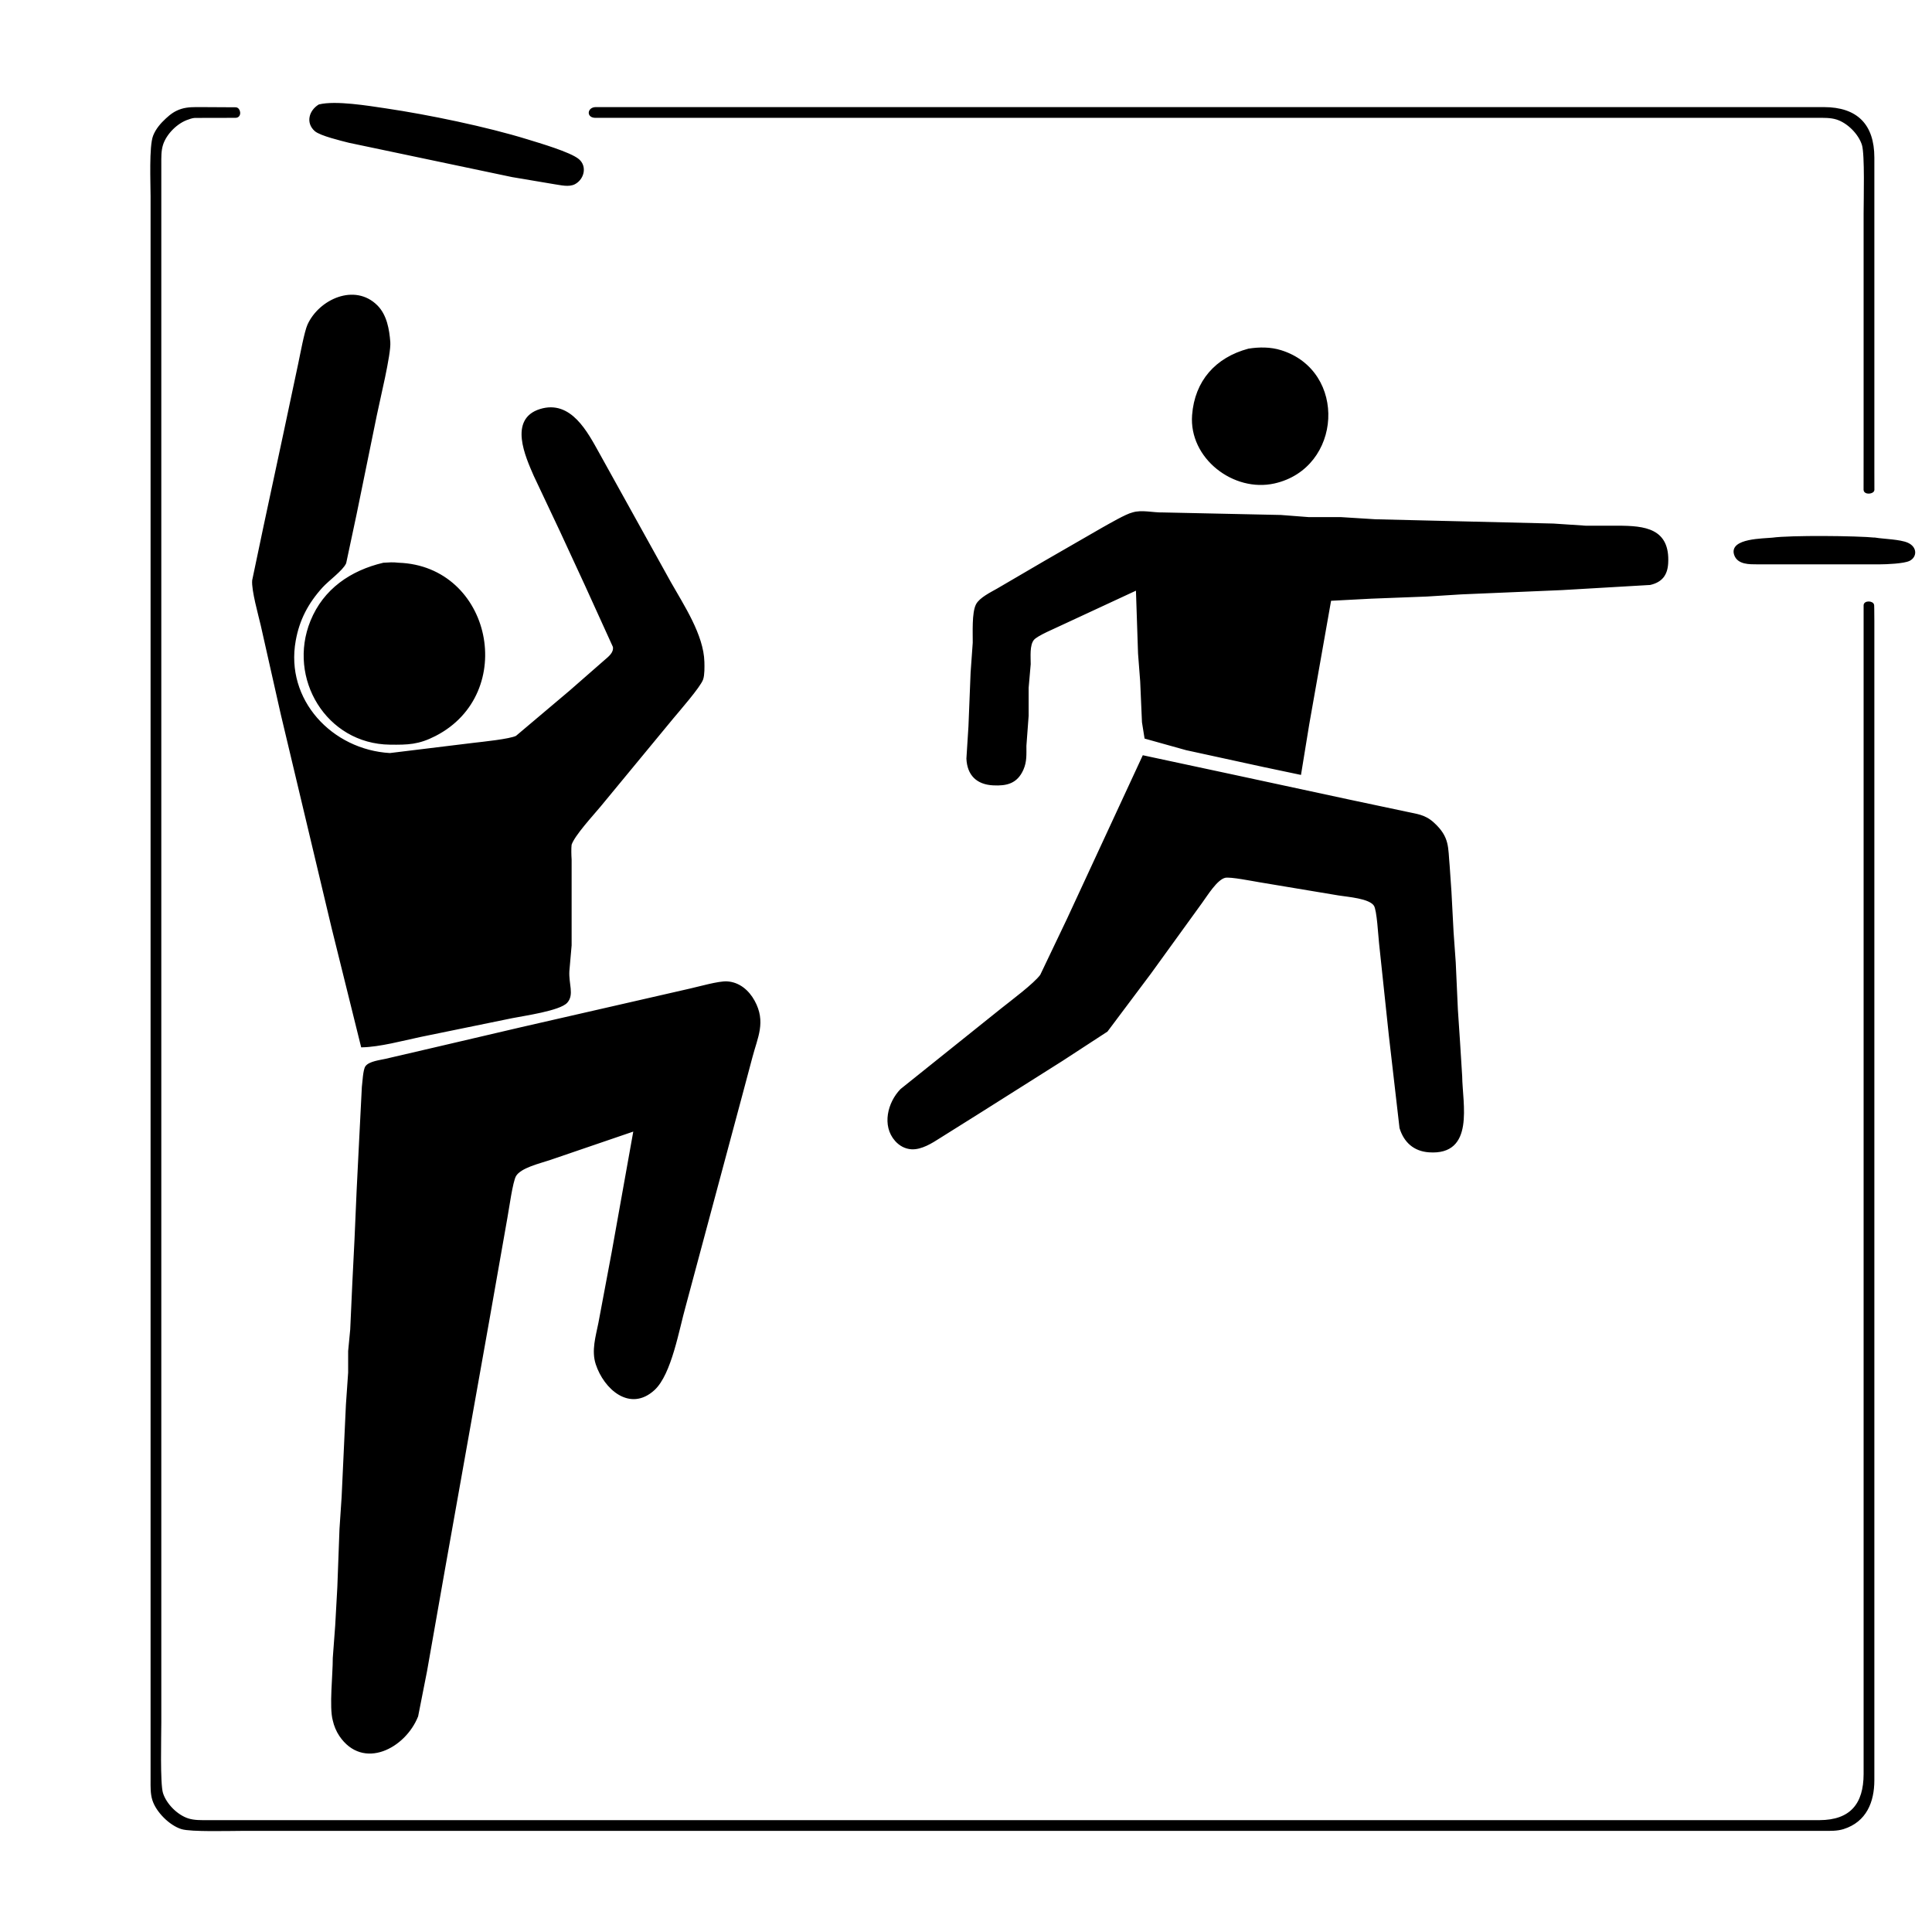 <?xml version="1.0" encoding="UTF-8" standalone="no"?>
<!-- Created with Inkscape (http://www.inkscape.org/) -->

<svg
   xmlns:dc="http://purl.org/dc/elements/1.1/"
   xmlns:cc="http://creativecommons.org/ns#"
   xmlns:rdf="http://www.w3.org/1999/02/22-rdf-syntax-ns#"
   xmlns:svg="http://www.w3.org/2000/svg"
   xmlns="http://www.w3.org/2000/svg"
   xmlns:sodipodi="http://sodipodi.sourceforge.net/DTD/sodipodi-0.dtd"
   xmlns:inkscape="http://www.inkscape.org/namespaces/inkscape"
   width="900"
   height="900"
   id="svg3084"
   version="1.1"
   inkscape:version="0.48.4 r9939"
   sodipodi:docname="DoubleDiscCourt.svg">
  <defs
     id="defs3086" />
  <sodipodi:namedview
     id="base"
     pagecolor="#ffffff"
     bordercolor="#666666"
     borderopacity="1.0"
     inkscape:pageopacity="0.0"
     inkscape:pageshadow="2"
     inkscape:zoom="0.49497475"
     inkscape:cx="1283.2699"
     inkscape:cy="351.80124"
     inkscape:document-units="px"
     inkscape:current-layer="layer1"
     showgrid="false"
     inkscape:window-width="1366"
     inkscape:window-height="718"
     inkscape:window-x="0"
     inkscape:window-y="0"
     inkscape:window-maximized="1" />
  <g
     inkscape:label="Ebene 1"
     inkscape:groupmode="layer"
     id="layer1"
     transform="translate(0,-152.362)">
    <path
       d="m 869.339,521.092 c 0,0 0,22 0,22 0,0 0,78 0,78 0,0 0,270 0,270 0,0 0,89 0,89 -0.02,15.07 -6.93,21.98 -22,22 0,0 -416,0 -416,0 0,0 -277,0 -277,0 0,0 -62,0 -62,0 -14.6,-0.07 -20.98,-7.88 -21,-22 0,0 0,-271 0,-271 0,-2.46 -0.38,-6.27 1.6,-8.07 1.75,-1.59 10.69,-3.35 13.4,-3.93 0,0 29,-6.79 29,-6.79 0,0 25,-6.33 25,-6.33 0,0 95,-22.76 95,-22.76 0,0 24,-5.91 24,-5.91 0,0 26,-6.33 26,-6.33 0,0 83,-20 83,-20 0,0 278,-67 278,-67 0,0 144,-34.65 144,-34.65 0,0 51,-12.35 51,-12.35 0,0 27,-6.88 27,-6.88 1.6,4.03 1,8.72 1,13 z"
       id="Fläche unten"
       inkscape:connector-curvature="0"
       style="fill:none;fill-opacity:1;stroke:none" />
    <path
       d="m 71.968,319.904 c 0,0 0,-93 0,-93 0,-2.99 -0.1,-6.11 0.8,-9 4.45,-14.19 18.34,-13.21 30.2,-13 8.64,0.16 6.11,2.75 14.59,11.83 6.22,6.66 15.42,13.03 23.41,17.4 15.38,8.41 30.22,13.87 47,18.68 0,0 12,3.67 12,3.67 0,0 12,1.88 12,1.88 10.58,1.92 21.15,4.41 32,4.54 16.69,0.19 32.4,0.38 48,-6.66 6.13,-2.77 13.94,-8.83 13.6,-16.34 -0.71,-15.63 -21.26,-26.3 -31.6,-35 0,0 458,0 458,0 0,0 116,0 116,0 15.07,0.02 21.98,6.93 22,22 0,0 0,154 0,154 0,0 -9,-0.91 -9,-0.91 -17.76,-1.22 -38.74,0.04 -55,7.69 -7.62,3.58 -17.91,9.59 -17.91,19.22 0,9.63 10.29,15.64 17.91,19.22 16.35,7.69 31.49,7.92 49,7.78 0,0 15,-1 15,-1 0,0 0,68 0,68 0,0 -1.6,8.07 -1.6,8.07 0,0 -12.4,3.8 -12.4,3.8 0,0 -32,7.71 -32,7.71 0,0 -81,19.54 -81,19.54 0,0 -69,16.51 -69,16.51 0,0 -188,45.25 -188,45.25 0,0 -216,52.24 -216,52.24 0,0 -146,35.41 -146,35.41 0,0 -52,12.47 -52,12.47 0,0 0,-382 0,-382 z"
       id="Fläche oben"
       inkscape:connector-curvature="0"
       style="fill:none;fill-opacity:1;stroke:none" />
    <path
       d="m 179.643,203.335 c 19.83,2.94 46.95,8.55 66,14.44 5.39,1.67 19.89,5.88 23.71,9.11 3.69,3.12 2.24,8.75 -1.77,10.85 -2.58,1.33 -6.16,0.4 -8.94,0 0,0 -20,-3.37 -20,-3.37 0,0 -76,-15.98 -76,-15.98 -3.46,-0.88 -13.33,-3.24 -15.69,-5.33 -4.07,-3.6 -2.47,-8.98 1.75,-11.56 7.6,-1.89 22.8,0.63 30.94,1.84 z m 693,238.42 c 0,0 0,29 0,29 0,0 0,94 0,94 0,0 0,308 0,308 0,0 0,109 0,109 -0.02,9.88 -3.58,18.93 -14,22.2 -2.89,0.9 -6.01,0.8 -9,0.8 0,0 -598,0 -598,0 0,0 -139,0 -139,0 -5.68,0 -23.7,0.54 -28,-0.8 -5.42,-1.7 -11.5,-7.78 -13.2,-13.2 -0.9,-2.89 -0.8,-6.01 -0.8,-9 0,0 0,-605 0,-605 0,0 0,-133 0,-133 0,-6.13 -0.74,-23.18 1.15,-28 1.21,-3.1 3.44,-5.66 5.87,-7.89 2.19,-2.02 4.11,-3.41 6.98,-4.31 2.89,-0.9 6.01,-0.8 9,-0.8 2.57,0 16.13,0.09 16.13,0.09 1.83,0 2.48,3.87 -0.04,3.91 0,0 -18.96,0.04 -18.96,0.04 -1.33,0.03 -3.13,0.76 -3.13,0.76 -5.26,1.65 -10.55,6.94 -12.2,12.2 -0.9,2.89 -0.8,6.01 -0.8,9 0,0 0,577 0,577 0,0 0,149 0,149 0,6.27 -0.61,28.5 0.8,33 1.65,5.26 6.94,10.55 12.2,12.2 2.89,0.9 6.01,0.8 9,0.8 0,0 416,0 416,0 0,0 273,0 273,0 0,0 62,0 62,0 14.6,-0.07 20.98,-7.88 21,-22 0,0 0,-382 0,-382 0,0 0,-117 0,-117 0,0 0,-35 0,-35 0,-6.23 0,-10.36 0,-10.36 -0.09,-1.82 3.73,-1.73 3.91,-0.09 0,0 0.09,1.8 0.09,7.45 z m -595.18,-239 c 0,0 23.18,0 23.18,0 0,0 101,0 101,0 0,0 329,0 329,0 0,0 119,0 119,0 15.22,0.02 22.98,7.78 23,23 0,0 0,112 0,112 0,0 0,34 0,34 0,2.78 0.02,8.77 0.02,8.77 0,1.51 -4,1.92 -4.04,-0.02 0,0 0.02,-26.75 0.02,-26.75 0,0 0,-102 0,-102 0,-6.16 0.6,-27.52 -0.8,-32 -1.65,-5.26 -6.94,-10.55 -12.2,-12.2 -2.89,-0.9 -6.01,-0.8 -9,-0.8 0,0 -410,0 -410,0 0,0 -126,0 -126,0 0,0 -33.03,0 -33.03,0 -4.03,0.16 -3.53,-3.94 -0.15,-4 z m -122.45,382 c 0,0 -23.79,-100 -23.79,-100 0,0 -9.23,-41 -9.23,-41 -1.15,-4.99 -4.41,-16.47 -4.02,-21 0,0 5.25,-25 5.25,-25 0,0 9.42,-44 9.42,-44 0,0 6.79,-32 6.79,-32 0.85,-3.98 2.85,-14.87 4.28,-18 5.28,-11.56 21.53,-18.96 31.72,-8.79 4.32,4.32 5.44,10.93 5.89,16.79 0.42,5.5 -4.9,27.11 -6.28,34 0,0 -9.4,46 -9.4,46 0,0 -4.86,22.83 -4.86,22.83 -1.43,3.2 -8,7.89 -10.97,11.17 -6.68,7.41 -10.79,15.18 -12.55,25 -5.02,27.85 17.14,51.35 44.38,52.91 0,0 39,-4.76 39,-4.76 4.13,-0.49 16.91,-1.77 20,-3.32 0,0 25,-21.11 25,-21.11 0,0 15.99,-13.99 15.99,-13.99 2.09,-1.84 4.88,-3.79 4.37,-6.9 0,0 -13.11,-28.83 -13.11,-28.83 0,0 -11.56,-25 -11.56,-25 0,0 -12.27,-26 -12.27,-26 -3.86,-8.87 -11.59,-25.91 2.58,-30.35 14.1,-4.42 21.7,10.6 27.14,20.35 0,0 33.28,60 33.28,60 6.09,10.78 15.26,24.52 15.57,37 0.05,2.22 0.14,5.96 -0.58,8 -1.23,3.44 -10.94,14.53 -13.82,18 0,0 -33.84,41 -33.84,41 -3.34,4.05 -12.11,13.47 -13.61,18 -0.22,1.89 -0.14,4.98 0,7 0,0 0,40 0,40 0,0 -1.05,12 -1.05,12 -0.34,6.03 2.25,10.87 -0.83,14.35 -3.19,3.62 -19.9,5.98 -25.26,7.05 0,0 -43,8.81 -43,8.81 -8.24,1.75 -18.75,4.61 -27,4.79 0,0 -13.63,-55 -13.63,-55 z m 441.63,-268.78 c 30.55,9.51 28.06,54.07 -3,61.1 -18.82,4.26 -39.32,-11.52 -37.82,-31.32 1.2,-15.74 10.77,-26.44 25.82,-30.48 4.97,-0.79 10.15,-0.81 15,0.7 z m -102,127.03 c -3.06,1.52 -11.64,4.98 -13.4,7.14 -2.19,2.68 -1.58,8.23 -1.6,11.61 0,0 -0.96,11 -0.96,11 0,0 0,13 0,13 0,0 -1.04,14 -1.04,14 -0.02,3.93 0.28,7.28 -1.36,10.98 -2.75,6.19 -7.37,7.3 -13.64,6.98 -7.41,-0.39 -11.61,-4.51 -11.95,-11.96 0,0 0.95,-15 0.95,-15 0,0 1,-25 1,-25 0,0 1,-14 1,-14 0.05,-4.46 -0.48,-13.92 1.48,-17.67 1.53,-2.92 6.66,-5.42 9.52,-7.05 0,0 22,-12.86 22,-12.86 0,0 27,-15.56 27,-15.56 3.09,-1.72 11.13,-6.41 14,-7.04 4.13,-1.35 9.46,0.12 14,0 0,0 55,1.18 55,1.18 0,0 13,1 13,1 0,0 15,0 15,0 0,0 16,1 16,1 0,0 83,2 83,2 0,0 15,1 15,1 0,0 15,0 15,0 12.53,0.02 23.86,1.19 22.96,17 -0.31,5.29 -2.68,8.39 -7.96,9.61 0,0 -41,2.39 -41,2.39 0,0 -47,2 -47,2 0,0 -16,1 -16,1 0,0 -26,1 -26,1 0,0 -19,1 -19,1 0,0 -10.25,58 -10.25,58 0,0 -3.75,23 -3.75,23 0,0 -17,-3.58 -17,-3.58 0,0 -36,-7.84 -36,-7.84 0,0 -19.01,-5.31 -19.01,-5.31 0,0 -1.16,-7.27 -1.16,-7.27 0,0 -0.83,-19 -0.83,-19 0,0 -1,-13 -1,-13 0,0 -1,-30 -1,-30 0,0 -35,16.25 -35,16.25 z m 379,-39.68 c 3.87,0.61 11.48,0.79 14.89,2.32 4.12,1.84 3.97,5.95 0.83,7.53 -2.51,1.26 -10.7,1.58 -13.72,1.58 0,0 -57,0 -57,0 -3.61,-0.02 -8.93,0.17 -10.34,-4.09 -2.34,-7.05 13.29,-6.91 17.34,-7.34 8.42,-1.17 39.38,-0.89 48,0 z m -688,11.68 c 42.93,1.47 55.13,60.22 17,79.77 -7.74,3.97 -12.6,4.08 -21,3.98 -29.34,-0.35 -47.29,-30.6 -36.55,-57 5.98,-14.7 18.51,-23.2 33.55,-26.75 2.64,-0.15 4.3,-0.32 7,0 z m 390,98.96 c 0,0 52,11.19 52,11.19 0,0 27,5.72 27,5.72 5.15,1.18 8.82,1.26 12.96,5.02 7.35,6.69 6.39,11.27 7.21,19.86 0,0 0.83,12 0.83,12 0,0 1,19 1,19 0,0 1,14 1,14 0,0 1,22 1,22 0,0 1,15 1,15 0,0 1,16 1,16 0.15,12.83 5.95,36.43 -15,34.9 -6.78,-0.49 -11.23,-4.48 -13.2,-10.9 0,0 -4.96,-43 -4.96,-43 0,0 -4.56,-43 -4.56,-43 -0.41,-3.48 -0.97,-15.37 -2.45,-17.72 -2.32,-3.67 -12.59,-4.33 -16.83,-5.03 0,0 -37,-6.17 -37,-6.17 -3.09,-0.51 -13.59,-2.61 -15.99,-2.05 -4.07,0.94 -8.61,8.55 -11.13,11.97 0,0 -23.88,33 -23.88,33 0,0 -20.09,26.79 -20.09,26.79 0,0 -20.91,13.63 -20.91,13.63 0,0 -38,24 -38,24 0,0 -19,11.92 -19,11.92 -3.63,2.33 -8.5,5.42 -13,5.15 -2.89,-0.17 -5.39,-1.57 -7.29,-3.71 -6.08,-6.83 -3.38,-17.46 2.5,-23.49 0,0 46.79,-37.49 46.79,-37.49 4.61,-3.68 15.28,-11.61 18.37,-15.81 0,0 12.41,-25.99 12.41,-25.99 0,0 35.22,-76 35.22,-76 0,0 43,9.21 43,9.21 z m -320,178.46 c -4.4,1.46 -13.32,3.53 -15.69,7.54 -1.62,2.74 -3.34,15.75 -4.11,19.79 0,0 -8.28,47 -8.28,47 0,0 -20.84,117 -20.84,117 0,0 -8.28,47 -8.28,47 0,0 -4.14,21 -4.14,21 -5.75,14.55 -25.08,24.88 -35.81,9 -1.39,-2.07 -2.45,-4.6 -2.97,-7 -1.73,-6.07 0.04,-21.42 0,-29 0,0 1.12,-15 1.12,-15 0,0 1,-18 1,-18 0,0 1,-27 1,-27 0,0 1,-15 1,-15 0,0 2,-43 2,-43 0,0 1.04,-15 1.04,-15 0,0 0,-10 0,-10 0,0 0.96,-10 0.96,-10 0,0 1,-22 1,-22 0,0 1,-20 1,-20 0,0 1,-23 1,-23 0,0 1,-20 1,-20 0,0 1.42,-28 1.42,-28 0.29,-2.15 0.53,-7.99 1.6,-9.44 1.55,-2.09 6.49,-2.64 8.98,-3.21 0,0 23,-5.35 23,-5.35 0,0 40,-9.35 40,-9.35 0,0 46,-10.52 46,-10.52 0,0 33,-7.55 33,-7.55 4.17,-0.93 13.18,-3.52 17,-3.31 5.56,0.31 9.85,4.01 12.44,8.73 5.32,9.67 1.35,16.75 -1.06,26 0,0 -4.8,18 -4.8,18 0,0 -26.29,98 -26.29,98 -3.04,10.7 -6.56,31.61 -14.38,38.79 -11.04,10.13 -22.81,-0.42 -26.55,-11.79 -2.04,-6.22 0,-12.77 1.24,-19 0,0 6.2,-33 6.2,-33 0,0 10.2,-57 10.2,-57 0,0 -40,13.67 -40,13.67 z"
       id="Komplett"
       inkscape:connector-curvature="0"
       style="fill:#000000;stroke:#000000;stroke-width:1" />
  </g>
</svg>
